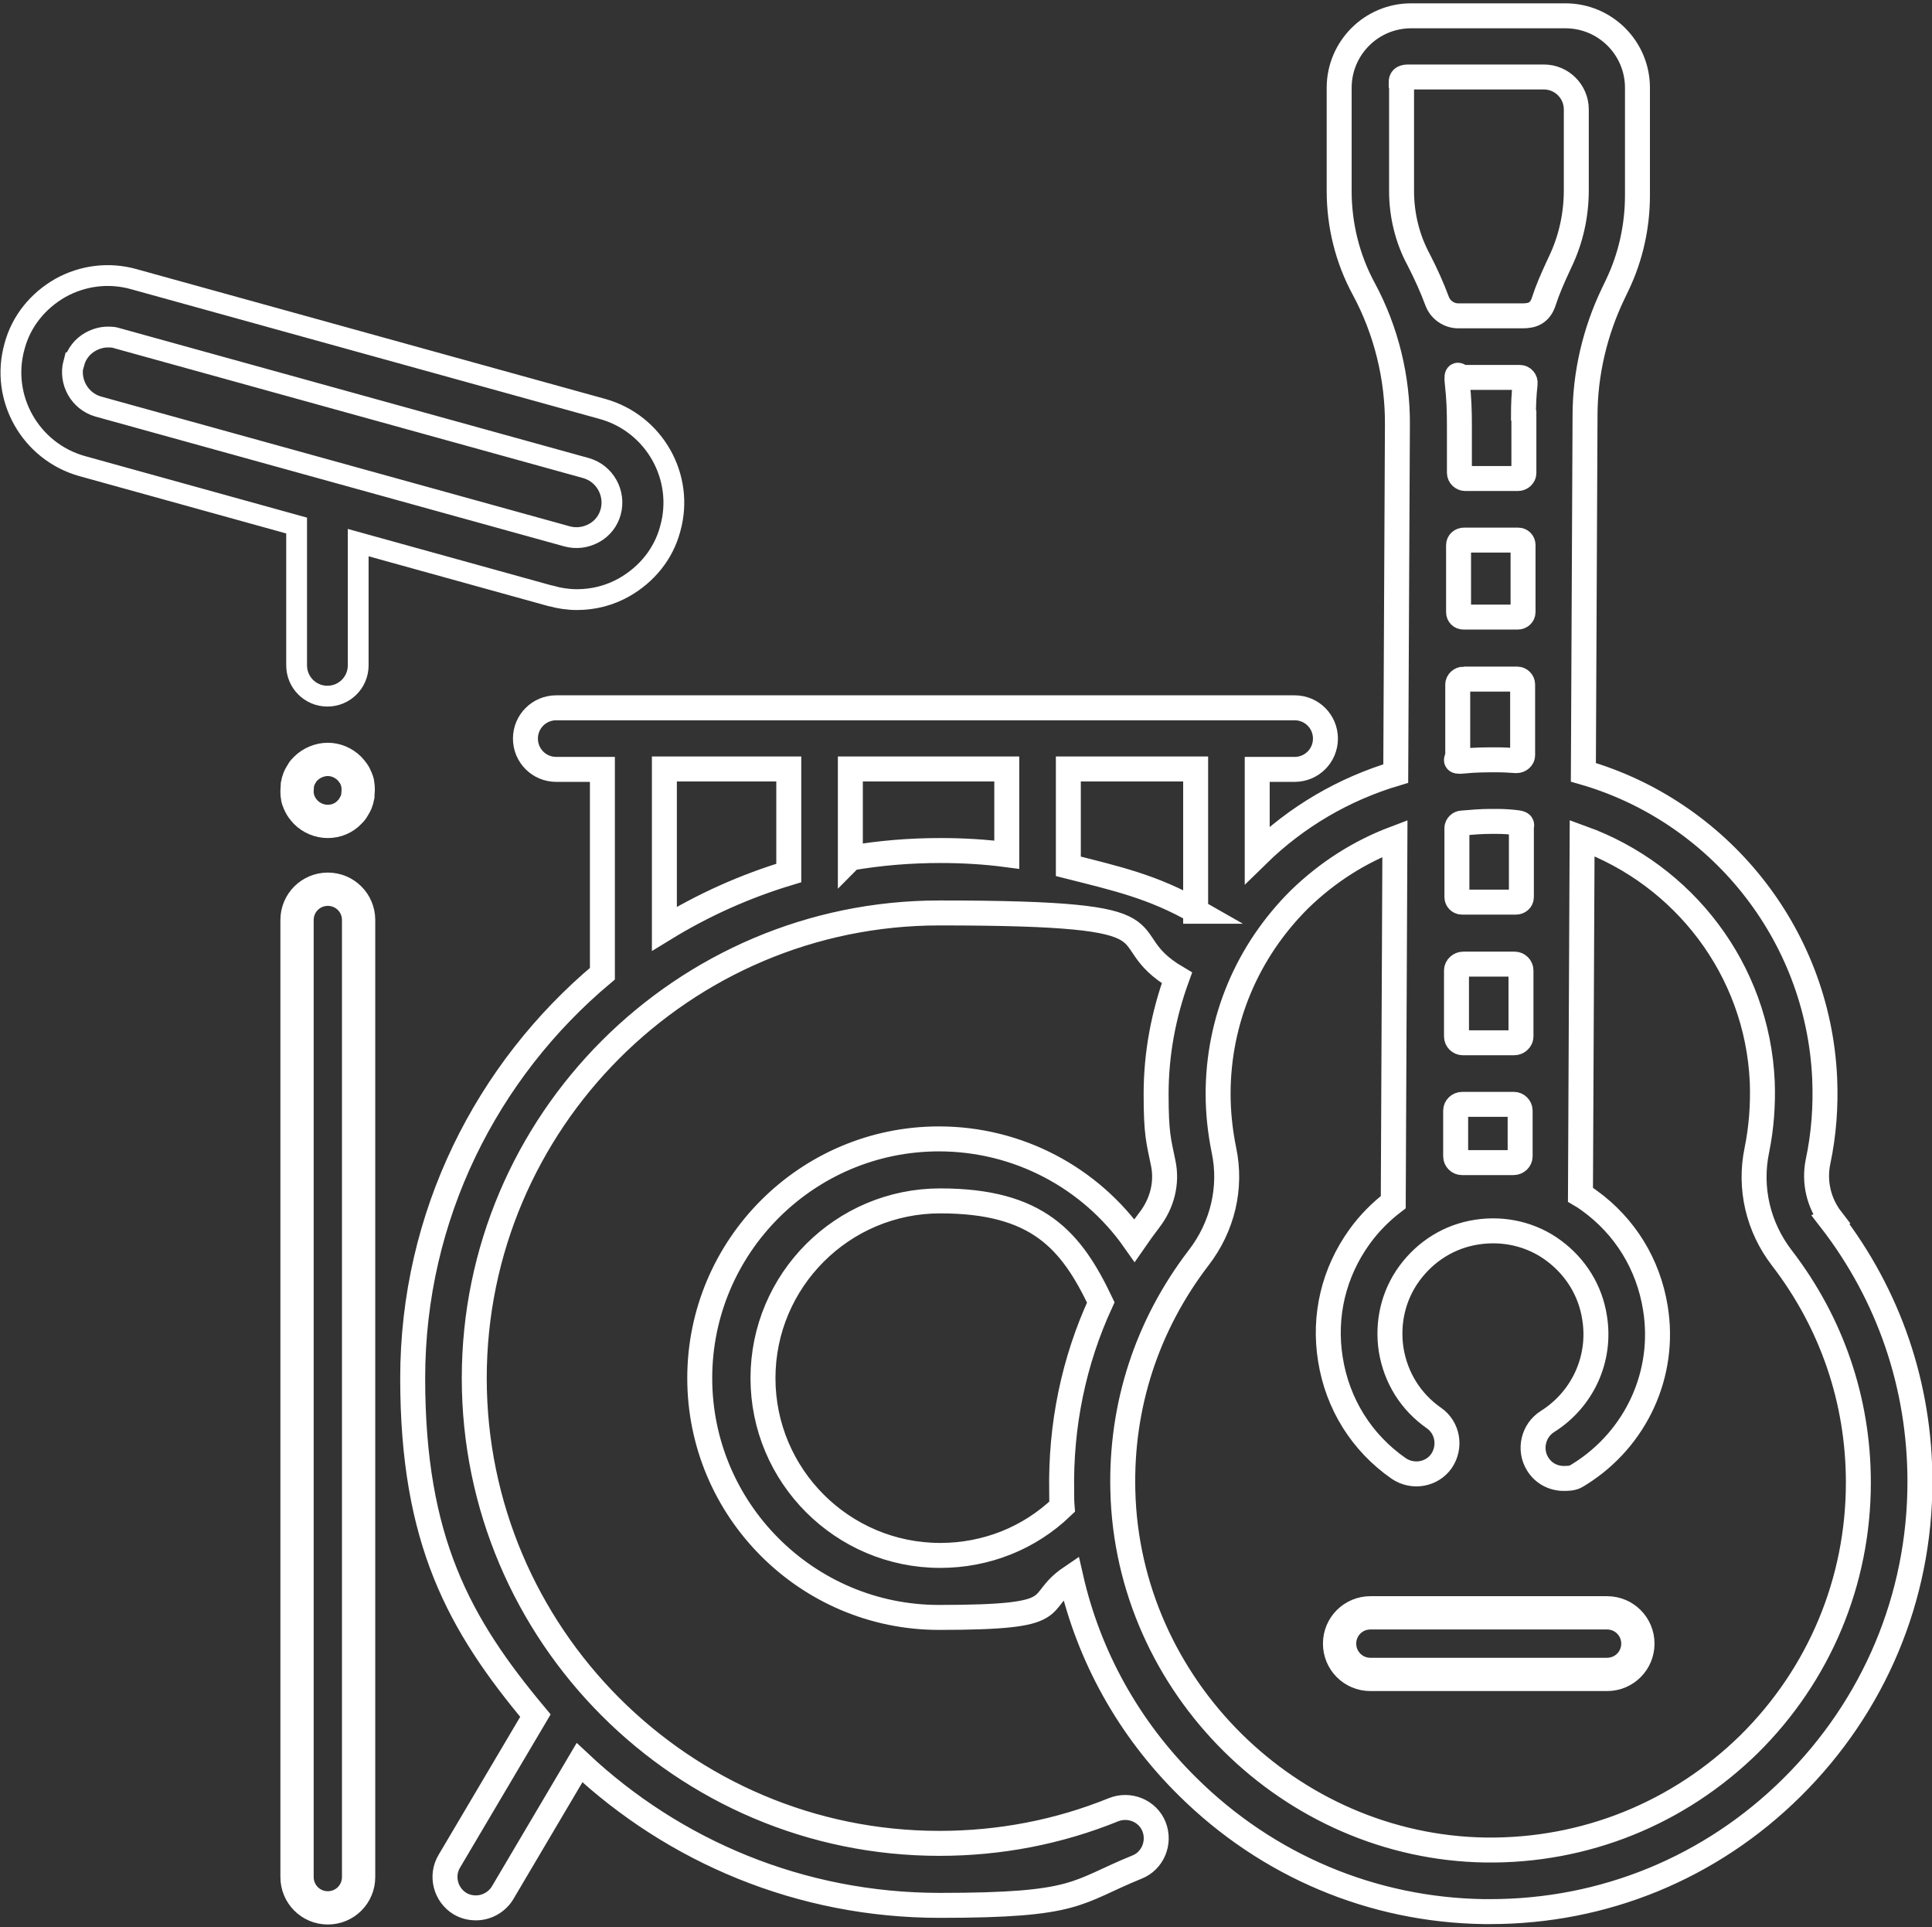 <?xml version="1.0" encoding="UTF-8"?>
<svg id="Layer_1" xmlns="http://www.w3.org/2000/svg" version="1.1" viewBox="0 0 464.4 463.1">
  <rect x="0" y="0" width="464.4" height="463.1" fill="#333333" stroke="none"/>
  <!-- Generator: Adobe Illustrator 29.1.0, SVG Export Plug-In . SVG Version: 2.1.0 Build 142)  -->
  <defs>
    <style>
      .st0 {
        stroke-width: 8px;
      }

      .st0, .st1, .st2 {
        fill: none;
        stroke: #fff;
        stroke-miterlimit: 10;
      }

      .st1 {
        stroke-width: 5px;
      }

      .st2 {
        stroke-width: 6px;
      }
    </style>
  </defs>
  <path class="st0" d="M78.8,213.7c-4.1,0-7.4,3.3-7.4,7.4v230c0,4.1,3.3,7.4,7.4,7.4s7.4-3.3,7.4-7.4v-230c0-4.1-3.3-7.4-7.4-7.4Z"/>
  <path class="st0" d="M72.6,194.1c.3.4.6.8.9,1.1,1.4,1.4,3.3,2.2,5.3,2.2s3.9-.8,5.2-2.2c.3-.3.7-.7.9-1.1s.5-.8.7-1.3c.2-.5.3-.9.4-1.4,0-.5.1-1,.1-1.4s0-1-.1-1.5c0-.5-.2-.9-.4-1.4s-.4-.9-.7-1.3c-.3-.4-.6-.8-.9-1.1-1.4-1.4-3.3-2.2-5.2-2.2s-3.9.8-5.3,2.2c-.3.3-.7.7-.9,1.1s-.5.8-.7,1.3-.3.9-.4,1.4c0,.5-.1,1-.1,1.5s0,1,.1,1.4c0,.5.2.9.4,1.4.2.4.4.9.7,1.3Z"/>
  <path class="st2" d="M440.2,293c-3-3.9-4.2-8.9-3.2-13.8,1.4-6.6,1.9-13.3,1.6-20.1-1.6-35-25.7-64.2-58-73.5l.4-85.7c0-10.1,2.4-20.2,6.7-29.2l1.1-2.3c3.2-6.7,4.8-14.1,4.8-21.4v-25.9c0-9.6-7.8-17.3-17.3-17.3h-37.1c-9.6,0-17.3,7.8-17.3,17.3v24.8c0,8.2,2,16.3,5.9,23.5,5.4,10,8.2,21.4,8.1,32.8l-.4,83.7c-12.4,3.7-23.8,10.3-33.3,19.6v-20.6h9c4.1,0,7.4-3.3,7.4-7.4s-3.3-7.4-7.4-7.4h-177.5c-4.1,0-7.4,3.3-7.4,7.4s3.3,7.4,7.4,7.4h11.1v49.1c-27.8,23.3-45.6,58.2-45.6,97.2s11.1,59.1,29.5,81.1l-20.7,35c-2.1,3.5-.9,8.1,2.6,10.2,1.2.7,2.5,1,3.8,1,2.5,0,5-1.3,6.4-3.6l18.5-31.3c22.7,21.3,53.1,34.3,86.6,34.3s32.4-3.1,47.4-9.2c3.8-1.5,5.6-5.9,4.1-9.7-1.5-3.8-5.9-5.6-9.7-4.1-13.3,5.4-27.4,8.1-41.9,8.1-61.7,0-111.8-50.2-111.8-111.8s50.2-111.8,111.8-111.8,39.8,5.4,57.1,15.6c-3.2,8.8-5,18.2-5,27.9s.6,11.2,1.7,16.6c1,4.7-.2,9.7-3.4,13.8-1.2,1.6-2.4,3.2-3.5,4.8-10.6-15.1-28-24.4-47-24.4-31.7,0-57.5,25.8-57.5,57.5s25.8,57.5,57.5,57.5,22.4-3.3,31.7-9.6c4.3,18.9,13.9,36.3,28.1,50.3,19.2,19,44.4,29.6,71.2,30,.5,0,1,0,1.5,0,27.3,0,53-10.5,72.5-29.8,19.8-19.6,30.8-45.7,30.8-73.5,0-23-7.4-44.8-21.5-63ZM366.3,99.9v13.8c0,.7-.7,1.3-1.4,1.3h-12.7c-.7,0-1.4-.6-1.4-1.4v-11.4c0-3.3-.1-6.6-.5-10s.5-1.5,1.3-1.5h13.7c.8,0,1.4.7,1.3,1.5-.3,2.6-.4,5.1-.4,7.6ZM351.9,129.8h13c.7,0,1.2.5,1.2,1.2v16.1c0,.7-.6,1.2-1.3,1.2h-13c-.7,0-1.2-.5-1.2-1.2v-16.1c0-.7.6-1.2,1.3-1.2ZM336.8,19.8c0-1.4,1.1-1.3,2.5-1.3h31.8c4.3,0,7.8,3.5,7.8,7.8v19.4c0,6-1.3,11.9-3.9,17.3l-.6,1.3c-1.2,2.6-2.4,5.3-3.3,8.1s-2.7,3.5-5,3.5h-15.6c-2.2,0-4.2-1.4-5-3.4-1.3-3.5-2.8-6.8-4.5-10.1-2.7-5-4.1-10.7-4.1-16.5v-26ZM351.8,163.2h12.9c.7,0,1.3.6,1.3,1.3v17c0,.7-.7,1.3-1.5,1.3-1.5-.1-3-.2-4.5-.2-2.8,0-5.5,0-8.2.3s-1.4-.5-1.4-1.3v-17.1c0-.7.7-1.3,1.4-1.3ZM351.5,265.4h12.4c.8,0,1.5.7,1.5,1.5v11c0,.8-.7,1.5-1.6,1.5h-12.4c-.8,0-1.5-.7-1.5-1.5v-11c0-.8.7-1.5,1.6-1.5ZM364,250.6h-12.4c-.8,0-1.5-.7-1.5-1.5v-15.9c0-.8.8-1.5,1.6-1.5h12.4c.8,0,1.5.7,1.5,1.5v15.9c0,.8-.8,1.5-1.6,1.5ZM364.4,216.8h-13c-.7,0-1.2-.6-1.2-1.2v-16.6c0-.6.6-1.2,1.2-1.2,2.3-.2,4.6-.4,7-.4s.9,0,1.3,0c1.7,0,3.3.1,4.9.3s1.1.6,1.1,1.2v16.7c0,.7-.6,1.2-1.3,1.2ZM159.7,184.8h29.9v25c-10.6,3.2-20.6,7.7-29.9,13.4v-38.4h0ZM204.4,206.3v-21.5h37.6v20.6c-5.3-.7-10.6-1-16-1-7.3,0-14.5.6-21.5,1.8ZM287.5,219c-10.3-5.9-19.2-7.9-30.7-10.8v-23.4h30.6v34.2ZM226,373.8c-23.5,0-42.6-19.1-42.6-42.6s19.1-42.6,42.6-42.6,31.5,9.5,38.6,24.4c-6.5,14.1-9.7,29.5-9.4,45.5,0,1.2,0,2.4.1,3.6-7.9,7.6-18.3,11.7-29.3,11.7ZM420.5,419.1c-17,16.7-39.5,25.8-63.4,25.5-47-.7-86.1-39.4-87.2-86.4-.5-20.4,5.8-39.7,18.2-55.9,5.8-7.5,8-16.9,6.1-25.9-.9-4.4-1.4-9-1.4-13.5,0-17.7,7-34.3,19.6-46.8,6.7-6.5,14.4-11.4,22.9-14.6l-.4,87.4c-3,2.3-5.8,5.1-8.1,8.3-6.2,8.6-8.7,19-7,29.5,1.7,10.7,7.5,20,16.4,26.2,3.4,2.3,8,1.5,10.3-1.8,2.3-3.4,1.5-8-1.8-10.3-5.6-3.9-9.2-9.7-10.3-16.4-1-6.5.5-13.1,4.4-18.4s9.6-8.9,16.2-9.9c6.5-1,13.1.5,18.4,4.4s8.9,9.6,9.9,16.2c1.6,9.9-2.9,19.6-11.3,24.9-3.5,2.2-4.5,6.8-2.4,10.2,1.4,2.3,3.8,3.5,6.3,3.5s2.7-.4,3.9-1.1c13.5-8.5,20.7-24.1,18.1-39.9-1.7-10.5-7.3-19.6-15.9-25.8-.7-.5-1.4-1-2.1-1.4l.4-85.7c24.3,8.8,42.1,31.5,43.3,58.6.2,5.5-.2,11-1.3,16.4-1.9,9.1.3,18.5,6,25.9,12,15.6,18.4,34.2,18.4,54,0,23.8-9.4,46.2-26.3,62.9Z"/>
  <path class="st1" d="M132.4,143.2c2.1.6,4.2.9,6.3.9,4,0,7.9-1,11.4-3,5.4-3.1,9.4-8,11-14,3.5-12.4-3.8-25.3-16.2-28.8l-112.7-31.2c-6-1.7-12.3-.9-17.7,2.1-5.4,3.1-9.4,8-11,14-3.5,12.4,3.8,25.3,16.2,28.8l51.6,14.3v33.6c0,4.1,3.3,7.4,7.4,7.4s7.4-3.3,7.4-7.4v-29.5l46.2,12.8ZM17.8,87.2c.6-2.2,2-4,4-5.1,1.3-.7,2.7-1.1,4.1-1.1s1.6.1,2.3.3l112.7,31.2c4.5,1.3,7.1,6,5.9,10.5-.6,2.2-2,4-4,5.1-2,1.1-4.3,1.4-6.5.8l-112.7-31.2c-4.5-1.3-7.1-6-5.9-10.5Z"/>
  <path class="st0" d="M386.3,387.6h-56.9c-4.1,0-7.4,3.3-7.4,7.4s3.3,7.4,7.4,7.4h56.9c4.1,0,7.4-3.3,7.4-7.4s-3.3-7.4-7.4-7.4Z"/>
</svg>
